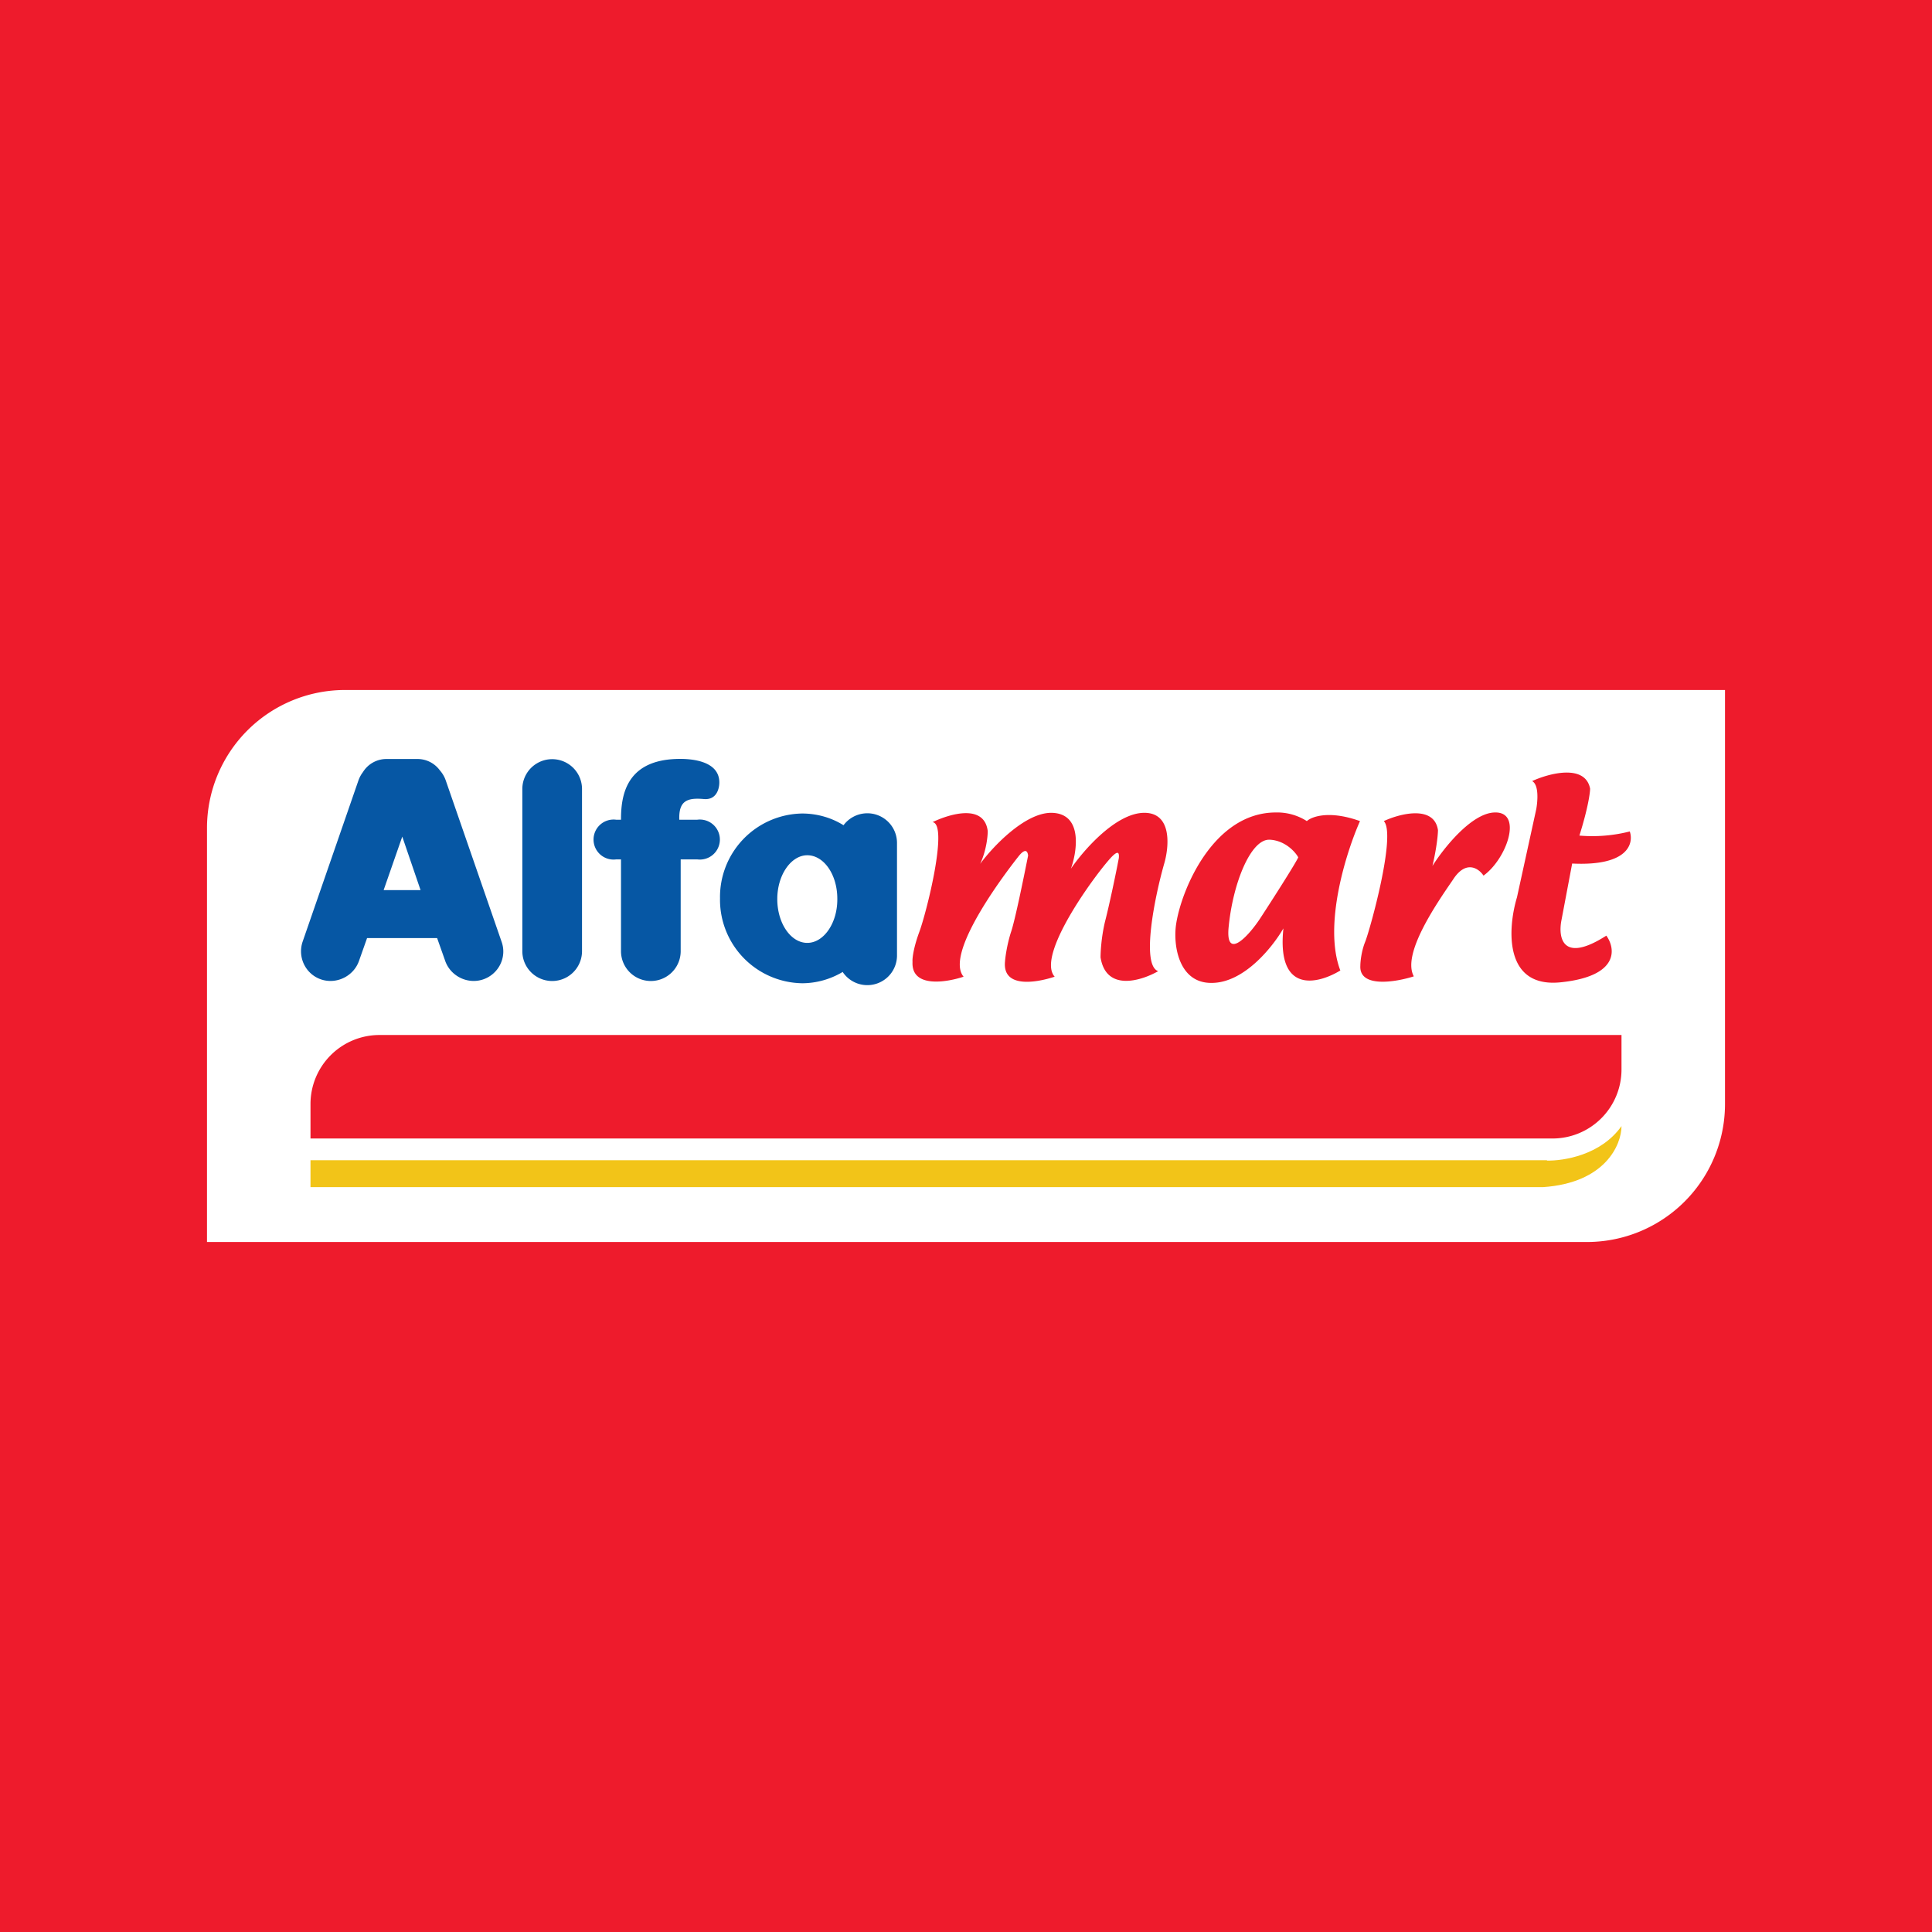 <svg xmlns="http://www.w3.org/2000/svg" width="56" height="56" viewBox="0 0 56 56"><path fill="#EE1B2C" d="M0 0h56v56H0z"/><path fill-rule="evenodd" d="M10 20a4 4 0 0 0-4 4v12h40a4 4 0 0 0 4-4V20H10zm1 10a2 2 0 0 0-2 2v1h36a2 2 0 0 0 2-2v-1H11zm17.63-5.91c-.1-.8-1.1-.5-1.6-.26.47.06-.18 2.65-.39 3.2-.16.44-.2.75-.19.85-.04.76.97.6 1.48.43-.59-.7 1.37-3.21 1.61-3.51.2-.24.25-.1.26 0-.12.6-.38 1.89-.5 2.23-.11.35-.16.7-.17.85-.07.78.93.6 1.44.43-.58-.65 1.38-3.23 1.69-3.51.17-.16.18-.05.17.07-.08.43-.28 1.38-.4 1.84-.11.46-.13.89-.13 1.04.16 1 1.18.68 1.67.4-.5-.18-.1-2.15.17-3.1.15-.5.24-1.49-.57-1.49-.82 0-1.76 1.08-2.13 1.62.15-.4.4-1.61-.57-1.62-.77 0-1.7.99-2.06 1.48.18-.38.22-.8.22-.95zm10.22 4.04c-.5-1.31.17-3.43.57-4.33-.89-.32-1.4-.13-1.54 0a1.6 1.6 0 0 0-.9-.25c-1.81 0-2.74 2.24-2.89 3.24-.09.6.07 1.71 1.03 1.7.95 0 1.78-1.06 2.08-1.58-.2 1.92 1.01 1.61 1.65 1.22zm-2.03-3.79c.44.03.73.36.81.51-.06.15-.75 1.23-1.09 1.75-.35.54-1.01 1.24-.93.3.12-1.3.65-2.6 1.2-2.56zm4.86-.28c-.11-.73-1.1-.48-1.57-.26.37.38-.4 3.15-.54 3.5-.11.27-.14.58-.14.7-.03.64 1.02.47 1.55.3-.35-.64.64-2.08 1.12-2.78l.04-.06c.37-.54.73-.28.86-.08.68-.49 1.15-1.86.32-1.83-.67.02-1.48 1.04-1.8 1.55.12-.51.16-.9.16-1.04zm2.73-1.42c.5-.23 1.54-.5 1.68.22 0 .1-.05.53-.31 1.36a4.4 4.4 0 0 0 1.46-.12c.12.35-.05 1.01-1.67.93l-.31 1.64c-.1.5.02 1.27 1.3.45.27.37.38 1.17-1.3 1.35-1.68.19-1.56-1.56-1.29-2.46l.56-2.56c.04-.23.08-.7-.12-.81z" fill="#fff"/><path d="M10.52 22.38a.87.87 0 0 0-.13.24L8.77 27.3c-.15.45.09.94.54 1.09.45.15.95-.1 1.1-.55l.23-.65h2.03l.23.65c.15.45.65.7 1.1.55.45-.15.7-.64.54-1.09l-1.62-4.68a.87.87 0 0 0-.17-.29.8.8 0 0 0-.65-.33h-.9a.8.8 0 0 0-.68.38zm1.14 1.87l.53 1.55h-1.07l.54-1.55zM15.14 27.57a.86.86 0 0 0 1.73 0v-4.7a.86.86 0 1 0-1.73 0v4.7zM18 23.76c0-.66.12-1.7 1.58-1.76.43-.02 1.27.04 1.27.68 0 .18-.08.52-.46.48-.47-.04-.72.05-.7.6h.52a.58.58 0 1 1 0 1.15h-.48v2.66a.86.86 0 0 1-1.73 0v-2.66h-.14a.58.58 0 1 1 0-1.15H18z" fill="#0657A4"/><path fill-rule="evenodd" d="M24.43 28.17c-.35.21-.76.33-1.18.33a2.42 2.42 0 0 1-2.38-2.46 2.42 2.42 0 0 1 2.38-2.46c.43 0 .85.12 1.2.34a.86.86 0 0 1 1.55.52v3.24a.86.86 0 0 1-1.57.5zm-.16-2.1c0 .7-.4 1.26-.87 1.26-.48 0-.87-.57-.87-1.27 0-.7.4-1.27.87-1.27.48 0 .87.56.87 1.26v.02z" fill="#0657A4"/><path d="M44.84 33.63H9v.78h35.72c1.81-.12 2.28-1.23 2.28-1.77-.6.85-1.69 1.01-2.16 1z" fill="#F2C418"/></svg>
